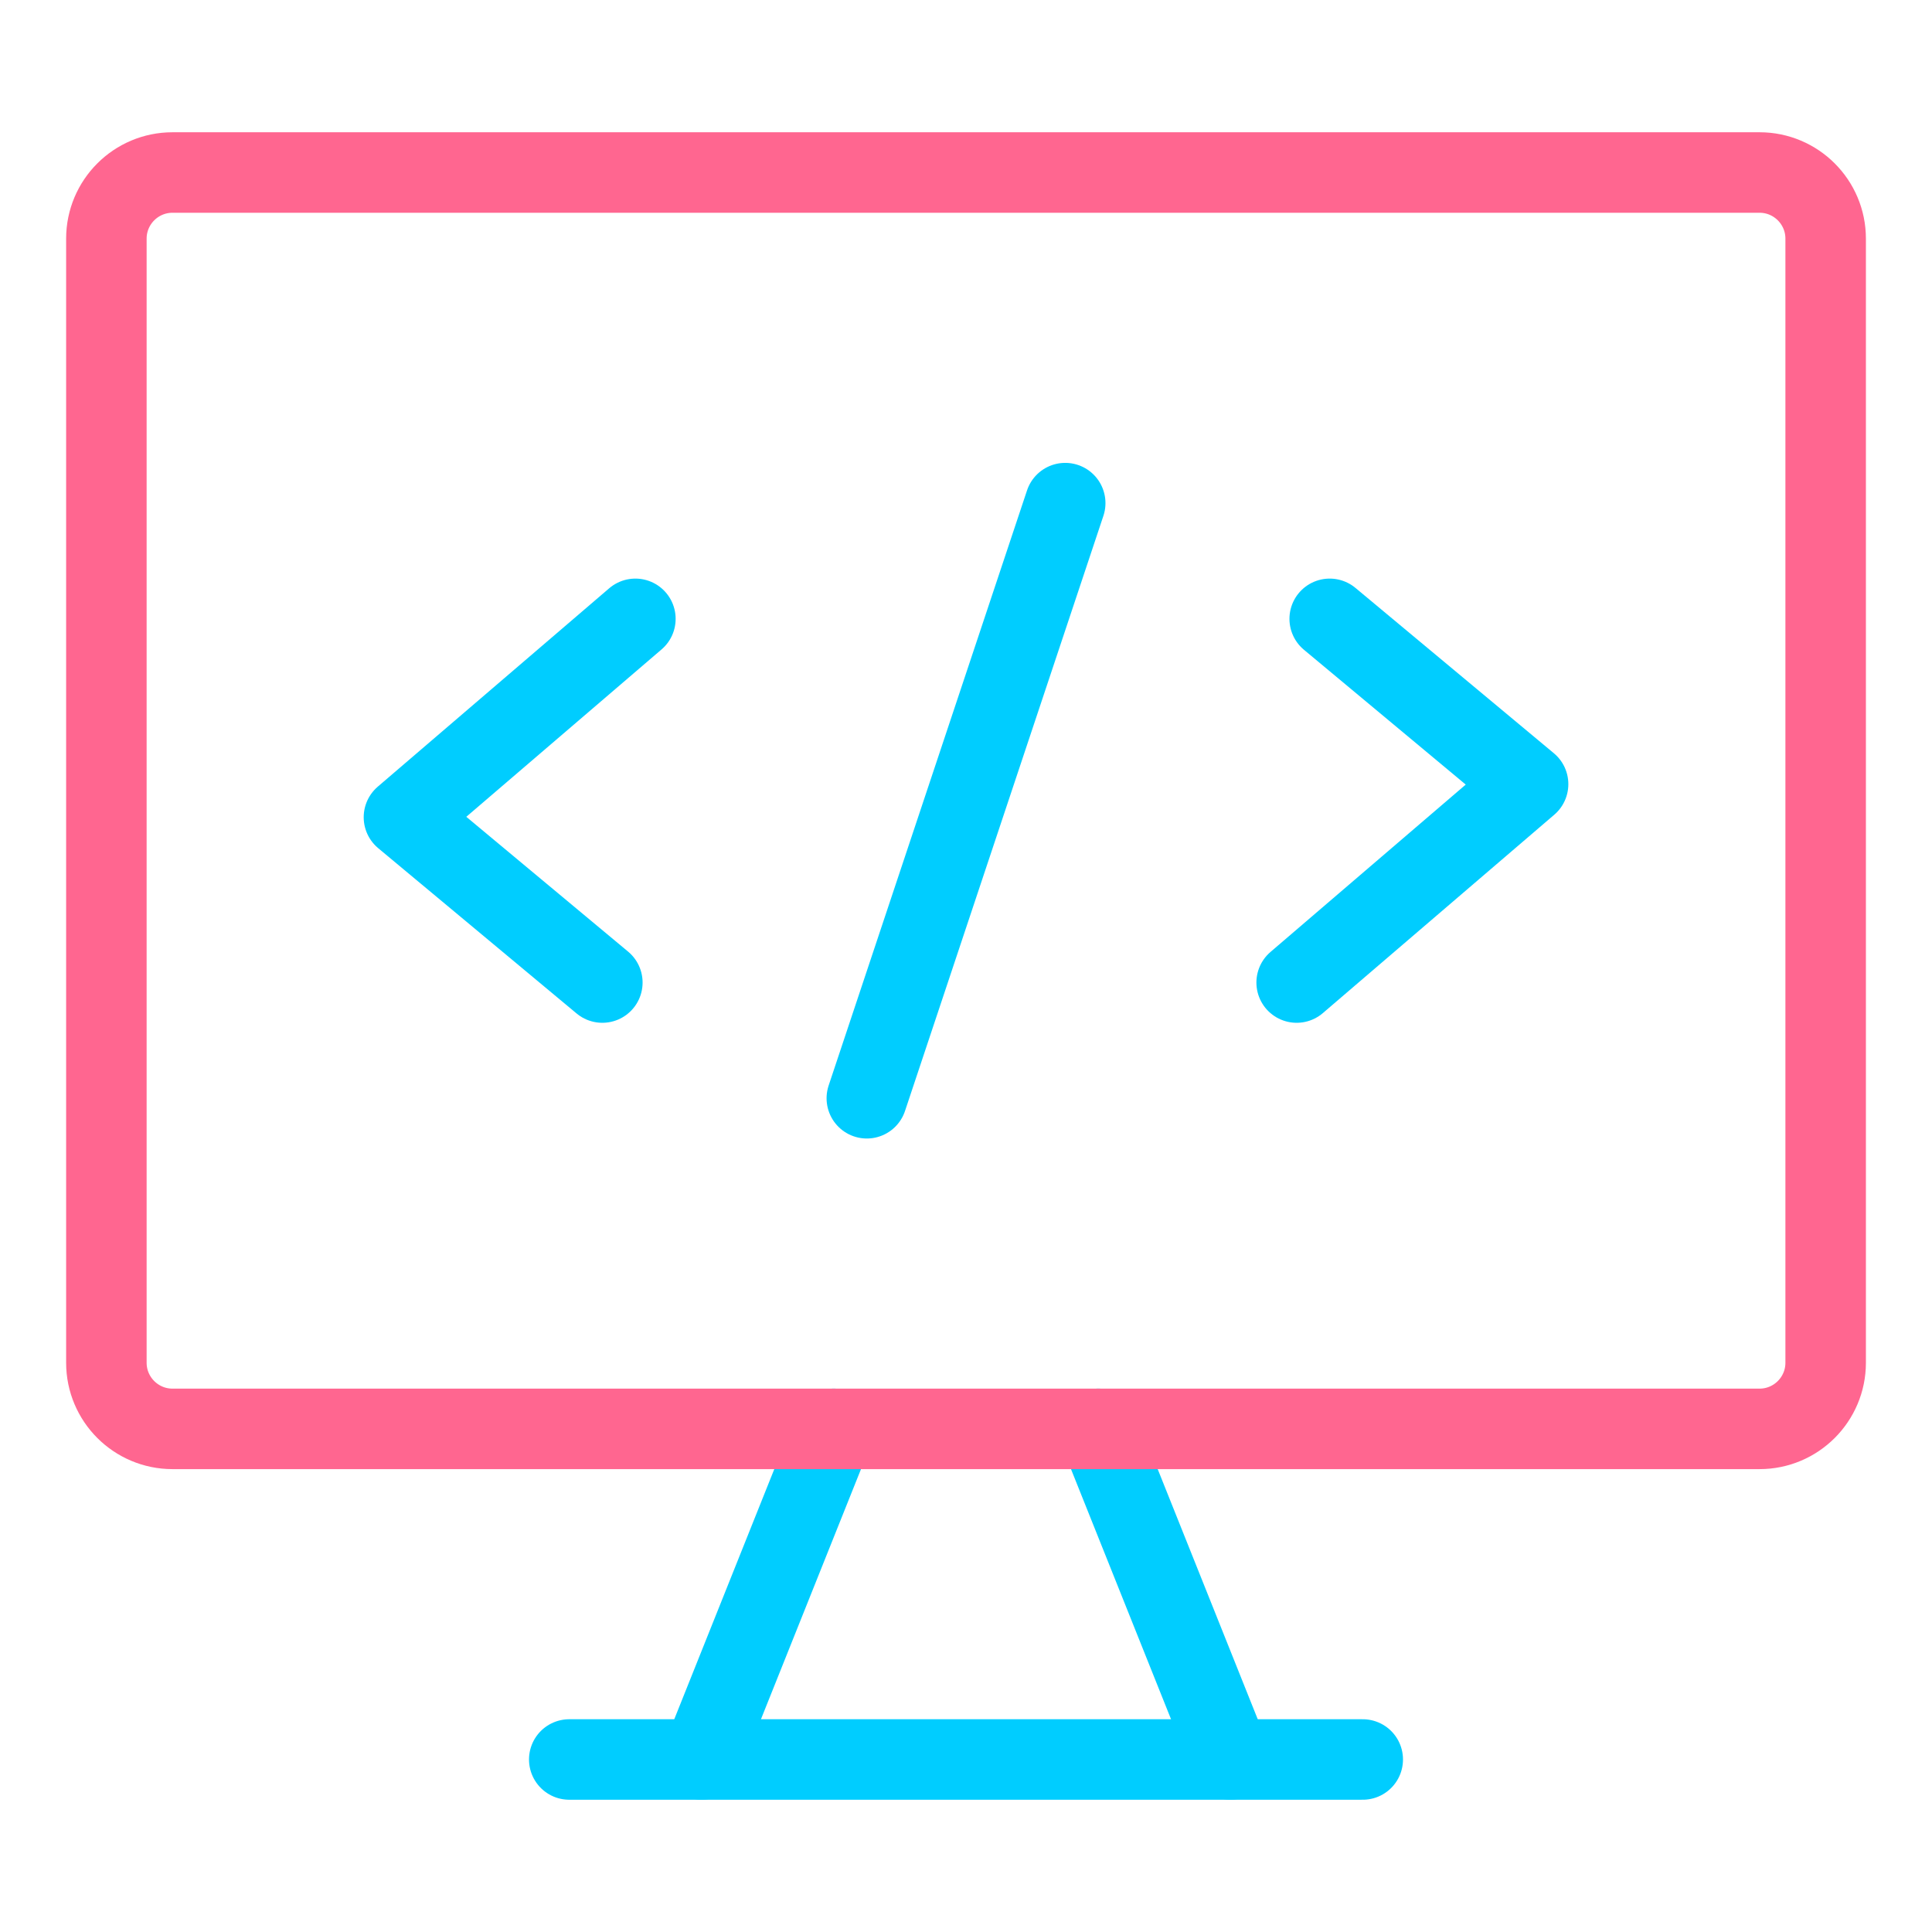 <svg xmlns="http://www.w3.org/2000/svg" fill="none" viewBox="-1 -1 48 48" id="Code-Monitor-1--Streamline-Core-Neon.svg" height="48" width="48"><desc>Code Monitor 1 Streamline Icon: https://streamlinehq.com</desc><g id="code-monitor-1--code-tags-angle-bracket-monitor"><path id="Vector" stroke="#00cdff" stroke-linecap="round" stroke-linejoin="round" d="M19.714 34.5 16.429 42.714" stroke-width="2"></path><path id="Vector_2" stroke="#00cdff" stroke-linecap="round" stroke-linejoin="round" d="M26.286 34.5 29.571 42.714" stroke-width="2"></path><path id="Vector_3" stroke="#00cdff" stroke-linecap="round" stroke-linejoin="round" d="M13.143 42.714h19.714" stroke-width="2"></path><path id="Vector_4" stroke="#00cdff" stroke-linecap="round" stroke-linejoin="round" d="m14.786 14.375 -5.75 4.929 4.929 4.107" stroke-width="2"></path><path id="Vector_5" stroke="#00cdff" stroke-linecap="round" stroke-linejoin="round" d="m32.036 14.375 4.929 4.107 -5.75 4.929" stroke-width="2"></path><path id="Vector_6" stroke="#00cdff" stroke-linecap="round" stroke-linejoin="round" d="m20.536 26.286 4.929 -14.786" stroke-width="2"></path><path id="Vector_7" stroke="#ff6690" stroke-linecap="round" stroke-linejoin="round" d="M42.714 3.286H3.286c-0.907 0 -1.643 0.736 -1.643 1.643V32.857c0 0.907 0.736 1.643 1.643 1.643h39.429c0.907 0 1.643 -0.736 1.643 -1.643V4.929c0 -0.907 -0.736 -1.643 -1.643 -1.643Z" stroke-width="2"></path></g></svg>